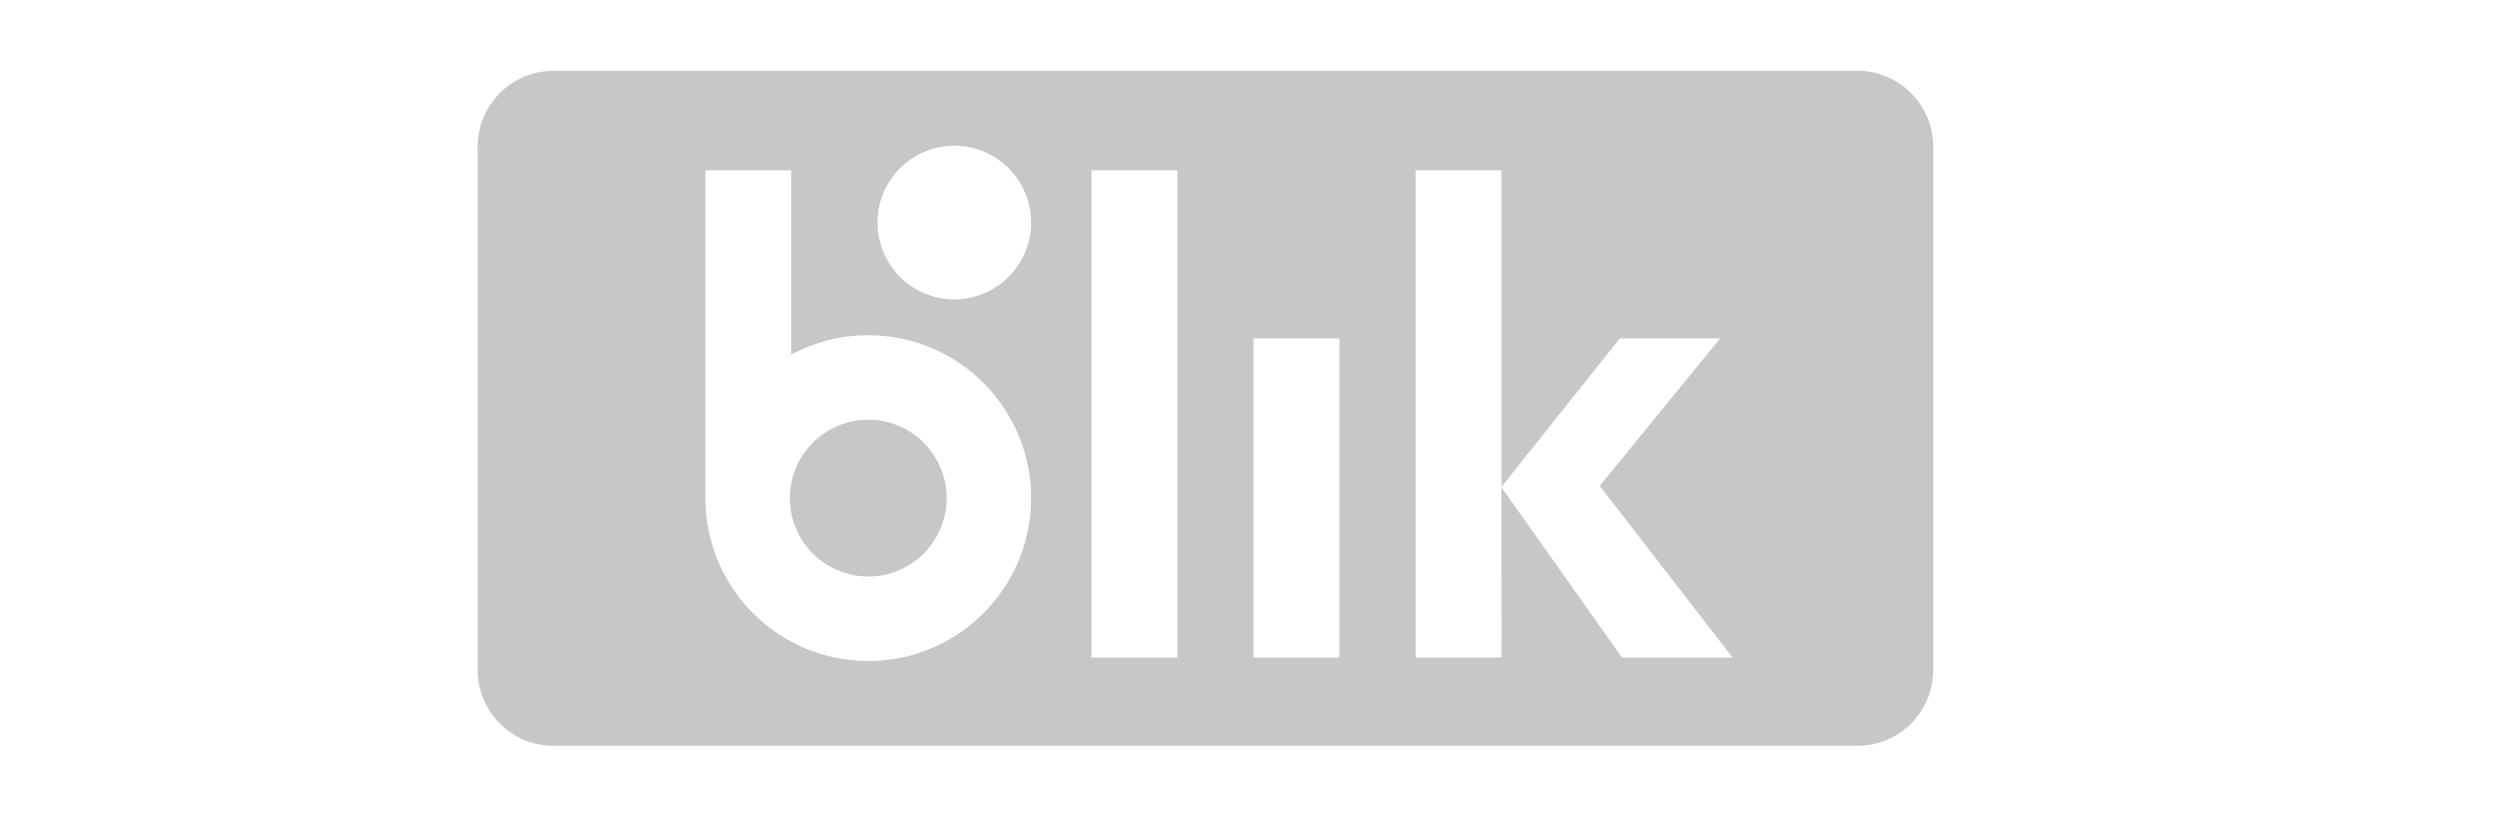 <?xml version="1.0" encoding="utf-8"?>
<!-- Generator: Adobe Illustrator 15.0.2, SVG Export Plug-In . SVG Version: 6.00 Build 0)  -->
<!DOCTYPE svg PUBLIC "-//W3C//DTD SVG 1.1//EN" "http://www.w3.org/Graphics/SVG/1.1/DTD/svg11.dtd">
<svg version="1.1" xmlns="http://www.w3.org/2000/svg" xmlns:xlink="http://www.w3.org/1999/xlink" x="0px" y="0px" width="150px"
	 height="50px" viewBox="0 0 150 50" enable-background="new 0 0 150 50" xml:space="preserve">
<g id="Warstwa_1" display="none">
	<g display="inline">
		<path fill-rule="evenodd" clip-rule="evenodd" fill="#C6C7C8" d="M108.31,19.842c-0.59,0-1.067-0.478-1.066-1.068l0.001-4.721
			h-0.394c-2.442,0-3.351,0.403-3.351,2.627v5.205c0,0.011-0.002,0.022-0.002,0.033v1.141c0,0.04-0.003,0.077-0.003,0.117v7.273
			c0,0.888-0.171,1.596-0.524,2.145c-0.666,1.026-1.984,1.492-4.093,1.495c-2.108-0.003-3.427-0.469-4.093-1.494
			c-0.354-0.549-0.525-1.257-0.525-2.146v-7.273c0-0.041-0.003-0.078-0.003-0.117v-1.141c0-0.011-0.001-0.022-0.001-0.033v-5.205
			c0-2.225-0.909-2.627-3.351-2.627h-0.77c-2.442,0-3.35,0.403-3.35,2.627v5.238v5.511v3.021c0,2.215,0.499,4.09,1.464,5.602
			c1.864,2.93,5.476,4.49,10.608,4.49c0.007,0,0.013-0.001,0.02-0.001c0.006,0,0.013,0.001,0.019,0.001
			c5.134,0,8.744-1.561,10.608-4.49c0.965-1.512,1.465-3.387,1.465-5.602V27.43v-5.511v-2.076L108.31,19.842z"/>
		<path fill-rule="evenodd" clip-rule="evenodd" fill="#C6C7C8" d="M119.601,12.236l-4.018-0.001c-0.438,0-0.793-0.355-0.793-0.793
			l0.002-4.066c0-0.438,0.355-0.793,0.794-0.793l4.016,0.001c0.431,0,0.78,0.342,0.794,0.769v0.743l-0.002,3.349
			C120.394,11.881,120.039,12.236,119.601,12.236"/>
		<path fill-rule="evenodd" clip-rule="evenodd" fill="#C6C7C8" d="M114.248,6.582l-2.729,0c-0.298,0-0.539-0.242-0.539-0.539
			l0.001-2.762c0.001-0.297,0.242-0.539,0.54-0.539l2.728,0.001c0.298,0,0.539,0.242,0.539,0.539l-0.001,2.762
			C114.786,6.341,114.546,6.582,114.248,6.582"/>
		<path fill-rule="evenodd" clip-rule="evenodd" fill="#C6C7C8" d="M39.948,14.048h-5.842c-3.122,0-4.513,1.392-4.513,4.514v20.052
			c0,1.205,0.387,1.593,1.593,1.593h0.395c1.206,0,1.593-0.388,1.593-1.593v-7.802h6.775c6.015,0,8.816-2.663,8.816-8.382
			S45.963,14.048,39.948,14.048 M45.183,22.431c0,3.268-0.834,5.038-5.235,5.038h-6.775v-8.433c0-1.169,0.435-1.604,1.604-1.604
			h5.171C43.263,17.432,45.183,18.25,45.183,22.431z"/>
		<path fill-rule="evenodd" clip-rule="evenodd" fill="#C6C7C8" d="M56.288,19.798c-2.315,0-3.766,0.291-4.316,0.4
			c-0.974,0.212-1.382,0.479-1.382,1.587v0.316c0,0.434,0.064,0.735,0.202,0.946c0.161,0.247,0.419,0.372,0.769,0.372
			c0.17,0,0.368-0.029,0.604-0.087c0.557-0.139,2.335-0.427,4.281-0.427c3.495,0,4.919,0.968,4.919,3.34v2.117h-4.406
			c-5.665,0-8.303,1.911-8.303,6.015c0,3.979,2.725,6.171,7.672,6.171c5.879,0,8.5-2,8.5-6.487v-7.815
			C64.828,21.908,62.035,19.798,56.288,19.798 M61.365,31.194v2.749c0,2.24-0.831,3.538-5.077,3.538
			c-2.806,0-4.169-1.016-4.169-3.104c0-2.291,1.368-3.184,4.88-3.184H61.365z"/>
		<path fill-rule="evenodd" clip-rule="evenodd" fill="#C6C7C8" d="M84.204,20.733c-0.25-0.313-0.722-0.356-1.194-0.356h-0.355
			c-1.179,0-1.642,0.363-1.901,1.495l-3.276,13.616c-0.409,1.674-0.983,1.979-1.966,1.979c-1.204,0-1.686-0.287-2.166-1.985
			l-3.711-13.617c-0.307-1.141-0.76-1.488-1.939-1.488h-0.316c-0.476,0-0.95,0.044-1.193,0.361
			c-0.244,0.318-0.162,0.792-0.036,1.259l3.75,13.734c0.703,2.629,1.539,4.805,4.663,4.805c0.583,0,1.123-0.081,1.571-0.232
			c-0.947,2.979-1.912,4.294-4.753,4.586c-0.577,0.049-0.952,0.131-1.161,0.411c-0.217,0.29-0.168,0.706-0.09,1.078l0.078,0.352
			c0.17,0.814,0.459,1.319,1.373,1.319c0.096,0,0.199-0.005,0.311-0.015c4.244-0.277,6.518-2.563,7.849-7.887l4.54-18.161
			C84.389,21.521,84.453,21.046,84.204,20.733"/>
		<path fill-rule="evenodd" clip-rule="evenodd" fill="#C6C7C8" d="M113.722,12.232l-5.409-0.002c-0.59,0-1.068,0.478-1.068,1.068
			v0.754h0.375c2.442,0,3.351,0.403,3.351,2.627v3.162l2.749,0.001c0.59,0,1.067-0.478,1.068-1.067l0.002-5.475
			C114.789,12.711,114.311,12.233,113.722,12.232"/>
	</g>
</g>
<g id="Warstwa_2">
	<g id="Blik_logo_whi">
		<g>
			<path fill="#C6C7C8" d="M52.096,25.183c-2.599,0-4.705,2.107-4.705,4.702c0,2.601,2.106,4.705,4.705,4.705
				c2.597,0,4.703-2.104,4.703-4.705C56.799,27.29,54.692,25.183,52.096,25.183z"/>
			<path fill="#C6C7C8" d="M111.463,4.252H33.191c-2.504,0-4.532,2.045-4.532,4.567v31.361c0,2.522,2.028,4.567,4.532,4.567h78.272
				c2.503,0,4.532-2.045,4.532-4.567V8.819C115.995,6.297,113.966,4.252,111.463,4.252z M57.258,8.743
				c2.546,0,4.608,2.065,4.608,4.609c0,2.545-2.063,4.61-4.608,4.61c-2.544,0-4.608-2.065-4.608-4.61
				C52.65,10.808,54.714,8.743,57.258,8.743z M52.096,39.659c-5.398,0-9.773-4.376-9.773-9.774V10.22h5.151v11.055
				c1.377-0.74,2.951-1.161,4.623-1.161c5.396,0,9.771,4.374,9.771,9.771C61.867,35.283,57.491,39.659,52.096,39.659z
				 M70.642,39.451H65.49v-29.23h5.152V39.451z M80.364,39.451h-5.151V20.307h5.151V39.451z M97.316,39.451l-7.231-10.217
				l0.006,10.217h-5.152V10.22h5.152v18.989l7.098-8.902h6.02l-7.229,8.847l7.976,10.297H97.316z"/>
		</g>
	</g>
</g>
</svg>
